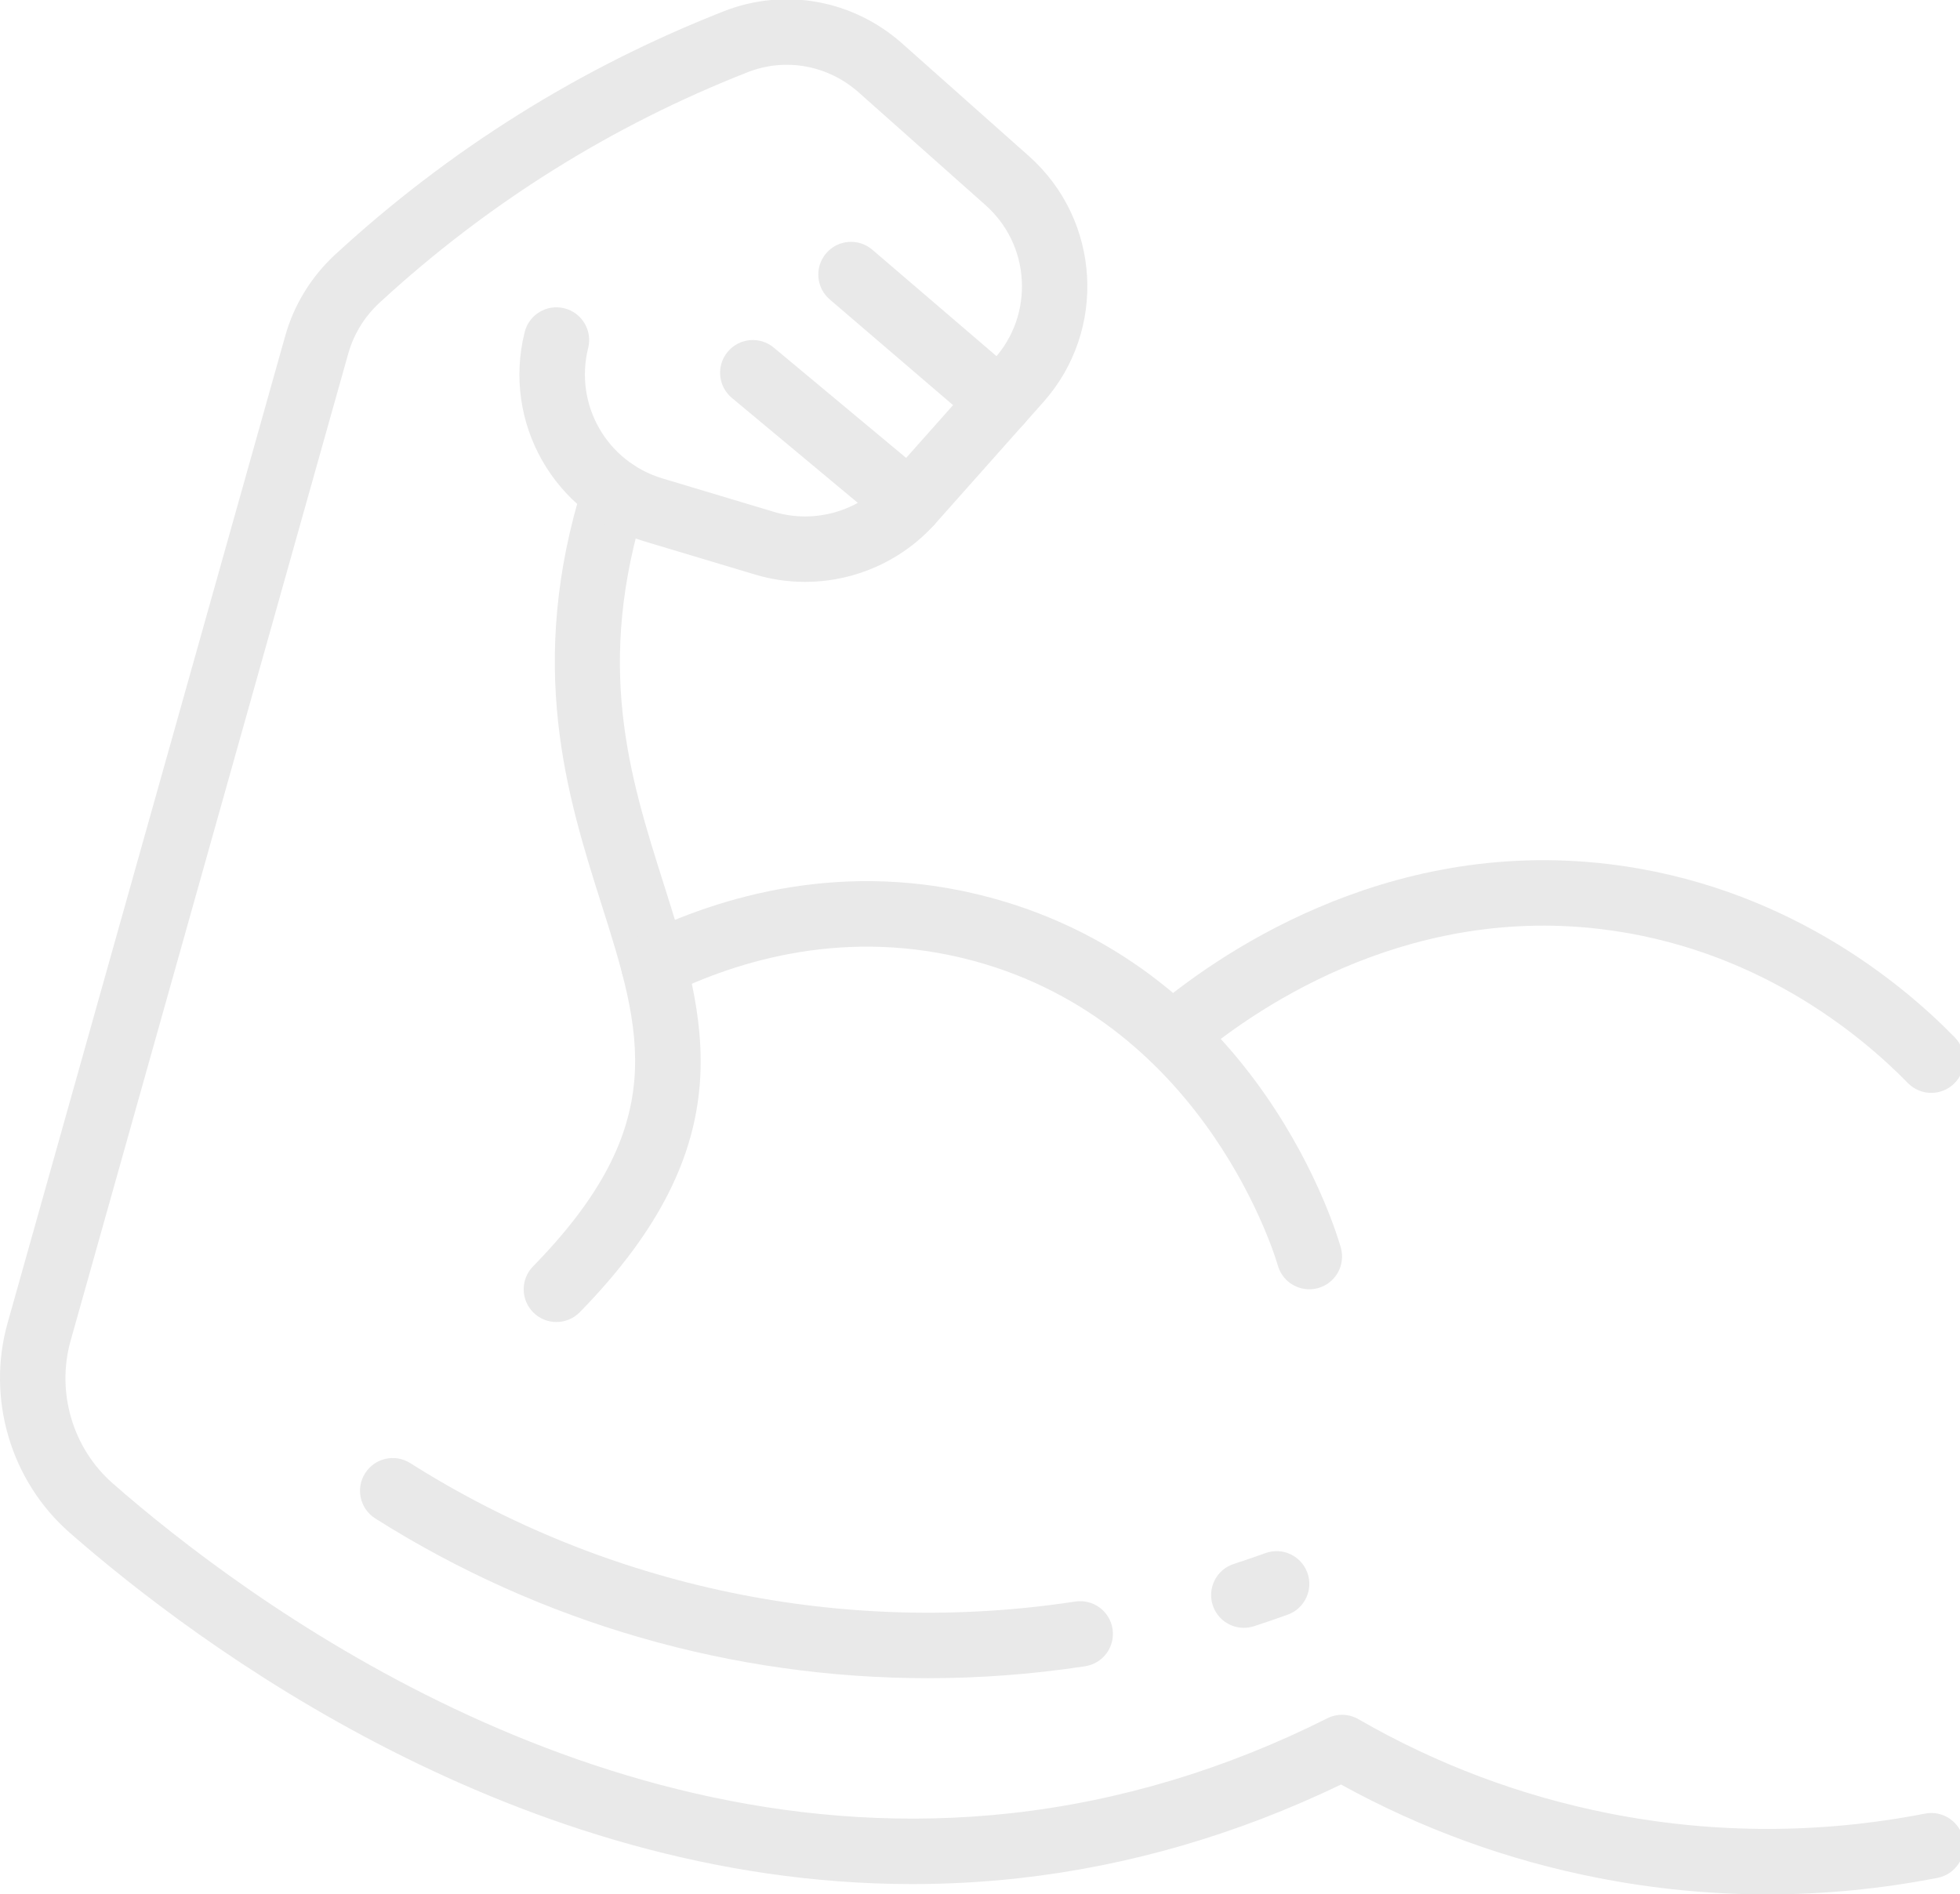 <svg xmlns="http://www.w3.org/2000/svg" width="479" height="463" viewBox="0 0 479 463"><g id="c"><g id="d"><g id="Associer"><path id="Trac" fill="#e9e9e9" stroke="none" d="M 135.981 323.109 C 133.962 323.109 131.942 322.35 130.385 320.826 C 127.228 317.735 127.174 312.67 130.265 309.513 C 164.088 274.962 156.893 252.254 146.933 220.824 C 138.704 194.854 128.462 162.534 142.649 117.791 C 143.984 113.58 148.478 111.248 152.693 112.583 C 156.905 113.918 159.236 118.415 157.901 122.627 C 145.248 162.536 153.858 189.71 162.186 215.991 C 172.5 248.542 182.244 279.288 141.699 320.705 C 140.132 322.306 138.057 323.109 135.981 323.109 Z"></path><path id="path1" fill="#e9e9e9" stroke="none" d="M 319.977 315.111 C 316.472 315.111 313.255 312.789 312.273 309.246 C 312.11 308.659 295.321 250.317 237.899 234.833 C 207.057 226.515 180.316 234.731 163.312 243.087 C 159.346 245.034 154.551 243.401 152.604 239.436 C 150.655 235.471 152.29 230.677 156.255 228.728 C 175.724 219.159 206.414 209.772 242.065 219.385 C 308.205 237.22 326.926 302.214 327.691 304.972 C 328.872 309.23 326.377 313.638 322.12 314.818 C 321.405 315.016 320.685 315.111 319.977 315.111 Z"></path><path id="path2" fill="#e9e9e9" stroke="none" d="M 471.983 267.109 C 469.904 267.109 467.828 266.304 466.26 264.7 C 454.402 252.564 428.86 231.536 391.04 227.053 C 342.141 221.254 305.207 247.683 291.591 259.313 C 288.232 262.183 283.181 261.785 280.313 258.426 C 277.443 255.066 277.84 250.017 281.201 247.147 C 296.418 234.149 337.777 204.626 392.924 211.164 C 435.626 216.225 464.371 239.872 477.704 253.517 C 480.792 256.677 480.733 261.742 477.573 264.83 C 476.017 266.351 473.999 267.108 471.983 267.108 Z"></path><path id="path3" fill="#e9e9e9" stroke="none" d="M 431.925 463 C 418.046 463 404.188 461.653 390.444 458.959 C 368.468 454.652 347.391 446.984 327.728 436.149 C 302.354 448.374 275.844 456.077 248.862 459.06 C 240.112 460.027 231.465 460.481 222.978 460.481 C 126.208 460.489 47.88 401.626 17.036 374.606 C 2.611 361.97 -3.348 341.849 1.856 323.344 L 69.717 82.062 C 71.855 74.459 76.087 67.583 81.956 62.179 C 109.791 36.545 141.734 16.55 176.896 2.749 C 191.754 -3.082 208.461 -0.058 220.498 10.641 L 251.471 38.172 C 269.009 53.761 270.594 80.712 255.005 98.25 L 228.606 127.949 C 217.65 140.274 200.366 145.176 184.572 140.437 L 157.278 132.249 C 135.46 125.704 122.697 103.267 128.222 81.168 C 129.293 76.881 133.639 74.279 137.923 75.347 C 142.209 76.419 144.816 80.763 143.743 85.049 C 140.296 98.839 148.26 112.84 161.875 116.924 L 189.169 125.112 C 199.027 128.07 209.811 125.009 216.647 117.319 L 243.046 87.62 C 247.759 82.319 250.124 75.499 249.708 68.418 C 249.292 61.337 246.143 54.842 240.842 50.13 L 209.869 22.599 C 202.357 15.922 191.963 14.023 182.742 17.641 C 149.43 30.716 119.168 49.66 92.794 73.948 C 89.107 77.343 86.454 81.646 85.119 86.392 L 17.258 327.676 C 13.714 340.278 17.765 353.975 27.578 362.572 C 59.534 390.566 144.905 454.462 247.103 443.157 C 273.556 440.232 299.56 432.428 324.392 419.959 C 326.798 418.752 329.647 418.834 331.98 420.179 C 351.171 431.251 371.876 439.016 393.521 443.258 C 418.968 448.246 444.852 448.245 470.452 443.257 C 474.786 442.412 478.99 445.242 479.835 449.579 C 480.68 453.916 477.85 458.117 473.513 458.961 C 459.697 461.654 445.801 463 431.925 463 Z"></path><path id="path4" fill="#e9e9e9" stroke="none" d="M 222.273 131.021 C 220.466 131.021 218.651 130.413 217.156 129.167 L 178.861 97.254 C 175.466 94.425 175.007 89.381 177.837 85.986 C 180.665 82.59 185.711 82.133 189.104 84.962 L 227.399 116.874 C 230.794 119.703 231.253 124.747 228.423 128.142 C 226.841 130.04 224.566 131.02 222.274 131.02 Z"></path><path id="path5" fill="#e9e9e9" stroke="none" d="M 244.303 106.244 C 242.46 106.244 240.61 105.611 239.101 104.318 L 202.777 73.183 C 199.423 70.308 199.034 65.257 201.909 61.902 C 204.784 58.548 209.835 58.159 213.189 61.034 L 249.513 92.169 C 252.867 95.044 253.256 100.095 250.381 103.45 C 248.799 105.296 246.558 106.243 244.303 106.243 Z"></path><path id="path6" fill="#e9e9e9" stroke="none" d="M 303.98 397.851 C 300.606 397.851 297.469 395.7 296.372 392.317 C 295.01 388.114 297.311 383.602 301.515 382.239 C 304.098 381.401 306.706 380.508 309.266 379.584 C 313.415 378.083 318.006 380.234 319.507 384.392 C 321.008 388.548 318.856 393.133 314.699 394.633 C 311.975 395.617 309.2 396.568 306.45 397.459 C 305.63 397.725 304.799 397.851 303.98 397.851 Z"></path><path id="path7" fill="#e9e9e9" stroke="none" d="M 226.776 410.16 C 179.121 410.16 132.248 396.761 91.706 371.118 C 87.972 368.756 86.859 363.814 89.222 360.08 C 91.584 356.346 96.525 355.232 100.259 357.595 C 148.417 388.056 206.136 400.071 262.776 391.427 C 267.144 390.761 271.225 393.76 271.891 398.129 C 272.558 402.497 269.557 406.578 265.19 407.244 C 252.404 409.195 239.558 410.16 226.777 410.16 Z"></path></g></g></g><path id="Forme" fill="none" stroke="none" d="M 0 463 L 479 463 L 479 0 L 0 0 Z"></path></svg>